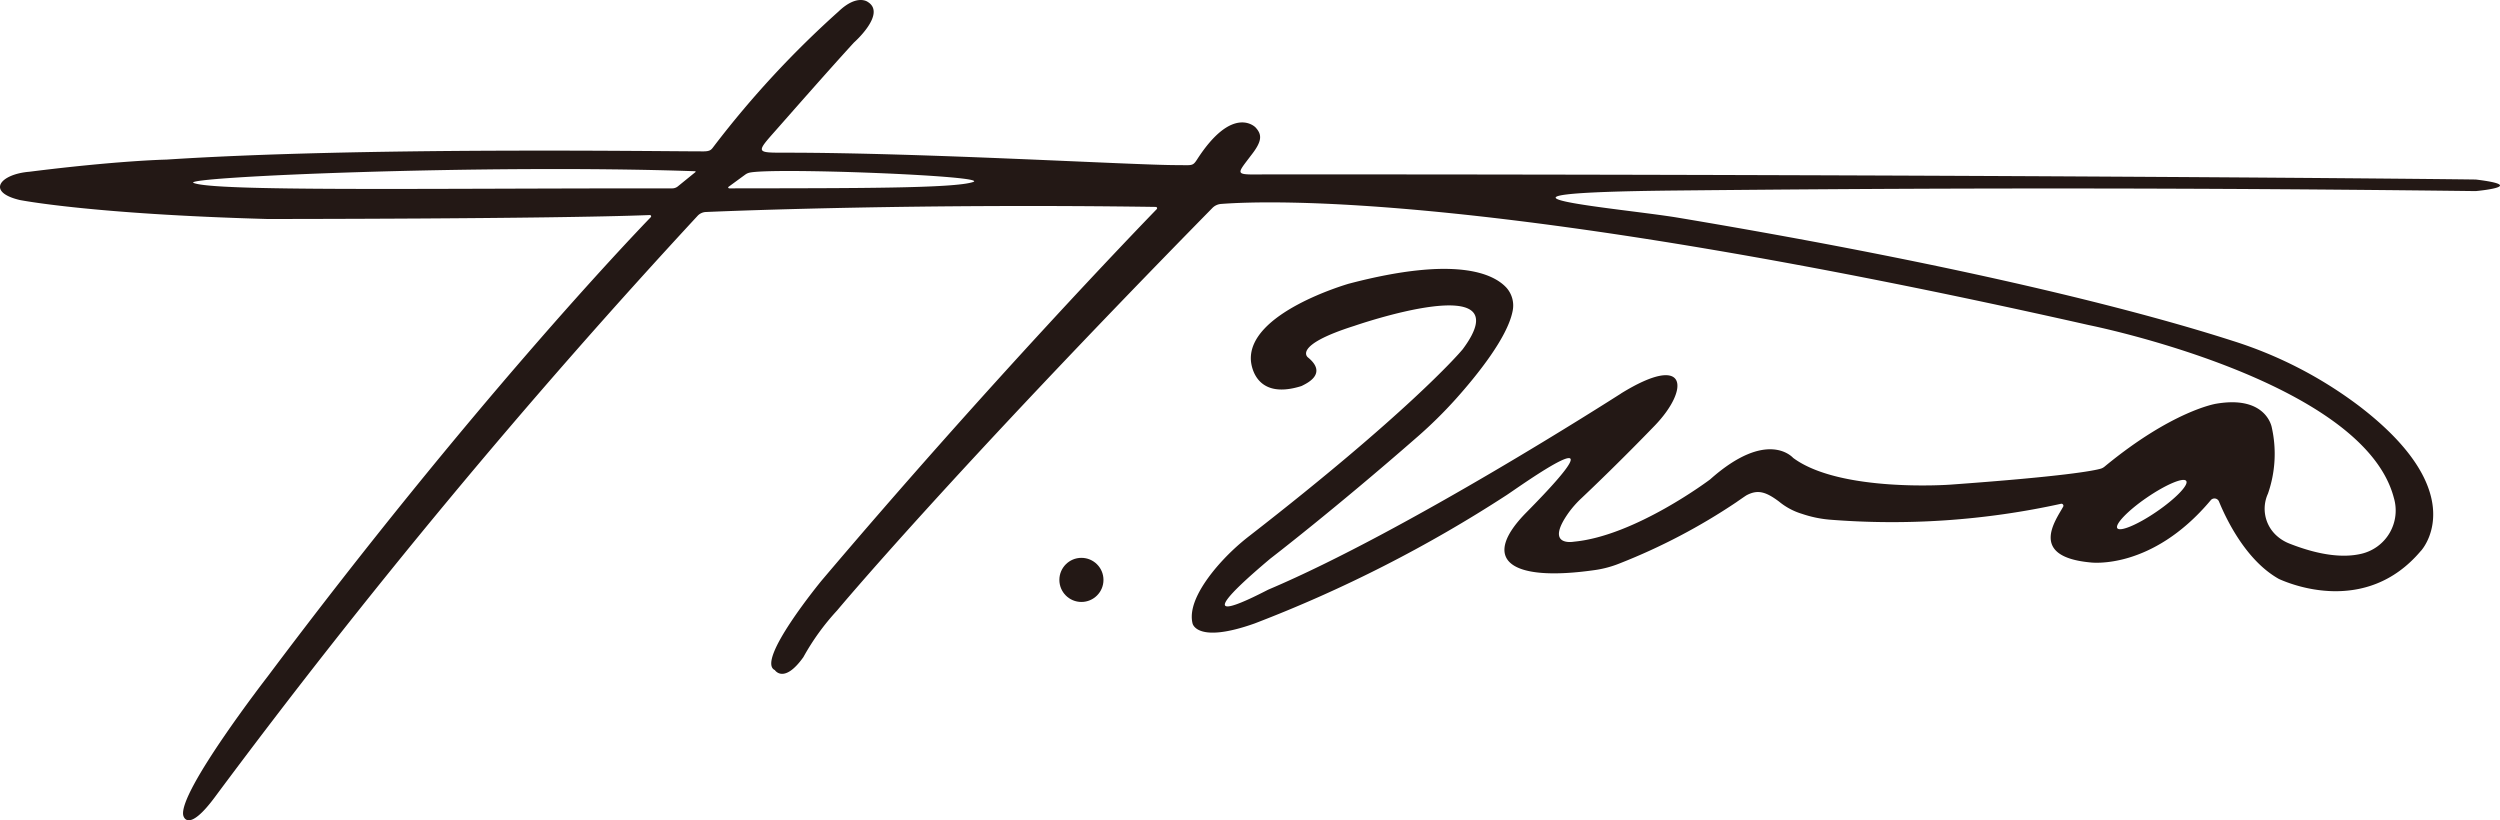<svg xmlns="http://www.w3.org/2000/svg" width="285.798" height="93.773" viewBox="0 0 285.798 93.773">
  <g id="グループ_124" data-name="グループ 124" transform="translate(336.617 -160.283)">
    <path id="パス_62" data-name="パス 62" d="M-53.487,180.818c-.03,0-.05-.01-.08-.01-1.61-.04-53.65-.59-137.58-.59-4.39,0-4.31.3-2.46-2.16,1.31-1.66,1.28-2.39.51-3.22,0,0-2.58-2.68-6.68,3.69-.51.78-.56.63-2.34.63-4.98,0-28.85-1.42-44.64-1.42-3.47,0-3.47.04-1.15-2.58,1.9-2.15,5.75-6.55,8.9-10,0,0,3.76-3.31,1.6-4.65,0,0-1.21-.96-3.35,1.09a111.187,111.187,0,0,0-14.23,15.38c-.3.39-.38.61-1.23.61-5.47,0-39.13-.51-61.38.94,0,0-5.42.1-15.67,1.39-3.31.27-5,2.3-1.09,3.23,0,0,8.11,1.61,28.29,2.17,0,0,32.15,0,43.73-.45a.144.144,0,0,1,.11.25c-2.34,2.42-20.56,21.52-43.8,52.51,0,0-10.23,13.2-9.64,15.87,0,0,.45,2.23,3.71-2.22a802.668,802.668,0,0,1,55.06-66.29,1.376,1.376,0,0,1,1-.47c3.71-.16,24.47-.97,51.42-.58a.15.15,0,0,1,.1.25c-2.14,2.21-19.07,19.75-38.32,42.47,0,0-7.57,9.19-5.34,10.23,0,0,1.04,1.63,3.26-1.48a27.279,27.279,0,0,1,3.86-5.34s12.67-15.21,42.89-46a1.566,1.566,0,0,1,.99-.47c5.39-.41,31.85-1.36,99.22,13.85,0,0,31.33,6.26,34.86,19.74a5.078,5.078,0,0,1-3.7,6.4c-1.85.44-4.5.31-8.25-1.17a4.75,4.75,0,0,1-1.57-1.01,4.143,4.143,0,0,1-.87-4.69,13.811,13.811,0,0,0,.44-7.56s-.59-3.71-6.37-2.72c0,0-4.98.78-12.75,7.19a1.239,1.239,0,0,1-.42.23c-.83.24-4.18.89-17.23,1.83,0,0-12.59.92-17.95-3.06-.02-.01-2.9-3.4-9.49,2.46,0,0-8.55,6.46-15.57,7.12,0,0-3.41.64-.61-3.31a11.565,11.565,0,0,1,1.47-1.66c1.39-1.31,4.65-4.44,8.38-8.3,4.01-4.16,3.84-8.43-3.88-3.66a.1.1,0,0,1-.05.04c-.94.59-24.47,15.68-40.2,22.35-.53.23-11.14,6,.19-3.53,0,0,7.32-5.62,16.81-13.92a50.523,50.523,0,0,0,4.42-4.36c2.44-2.73,5.84-6.97,6.45-9.96a3.067,3.067,0,0,0-.7-2.73c-1.46-1.58-5.71-3.67-17.91-.48a.09.09,0,0,1-.05.01c-.51.15-11.54,3.39-11.25,8.75,0,0,.15,4.7,5.71,2.99a1.084,1.084,0,0,0,.19-.08c.36-.2,2.96-1.31.63-3.21,0,0-1.88-1.34,5.29-3.61,0,0,19.42-6.75,12.39,2.68-.03.03-.04.06-.07.08-.46.56-6.48,7.4-24.23,21.19a25.3,25.3,0,0,0-3.83,3.63c-1.59,1.88-3.24,4.42-2.75,6.43,0,0,.44,2.38,7.12,0a153.909,153.909,0,0,0,28.79-14.67c1.52-1,14.19-10.1,2.25,1.99-5.23,5.3-2.12,8.03,7.93,6.57a12.1,12.1,0,0,0,2.77-.76,69.46,69.46,0,0,0,13.32-6.99c.08-.06,1.05-.73,1.14-.78,1.26-.67,2.17-.45,3.71.7a7.557,7.557,0,0,0,2.65,1.42,13.32,13.32,0,0,0,3.13.66,89.945,89.945,0,0,0,26.46-1.81.229.229,0,0,1,.26.33c-.87,1.58-3.97,5.7,3.09,6.37,0,0,6.99.98,13.77-7.1a.557.557,0,0,1,.95.13c.81,1.98,3.08,6.76,6.87,8.87.06.02.11.05.16.07.99.42,9.72,4.18,16.02-3.25a1,1,0,0,0,.1-.11c.57-.68,5.26-7-7.1-16.47a47.735,47.735,0,0,0-14.49-7.47c-9.04-2.91-28.34-8.2-63.41-14.08-6.48-1.08-28.03-2.84.2-3.11,18.6-.18,49.29-.44,90.93.07a1.086,1.086,0,0,0,.18-.01C-52.757,182.048-47.867,181.518-53.487,180.818Zm-203.63-.86-2.02,1.64a1.02,1.02,0,0,1-.65.22h-2.5c-26.1,0-49.78.36-52.19-.62-1.69-.68,33.34-2.18,57.31-1.34C-257.1,179.858-257.067,179.918-257.117,179.958Zm31.75,1.13c-2.16.74-13.49.71-27.86.73-.13,0-.19-.11-.1-.18l1.9-1.39a1.327,1.327,0,0,1,.43-.21C-248.657,179.4-223.317,180.378-225.367,181.088Zm135.29,37.69c-2.17,1.49-4.19,2.33-4.49,1.89s1.21-2.02,3.39-3.51,4.19-2.34,4.49-1.89S-87.9,217.288-90.077,218.778Z" fill="#231815"/>
    <circle id="楕円形_1" data-name="楕円形 1" cx="2.521" cy="2.521" r="2.521" transform="translate(-215.511 224.056)" fill="#231815"/>
  </g>
</svg>
